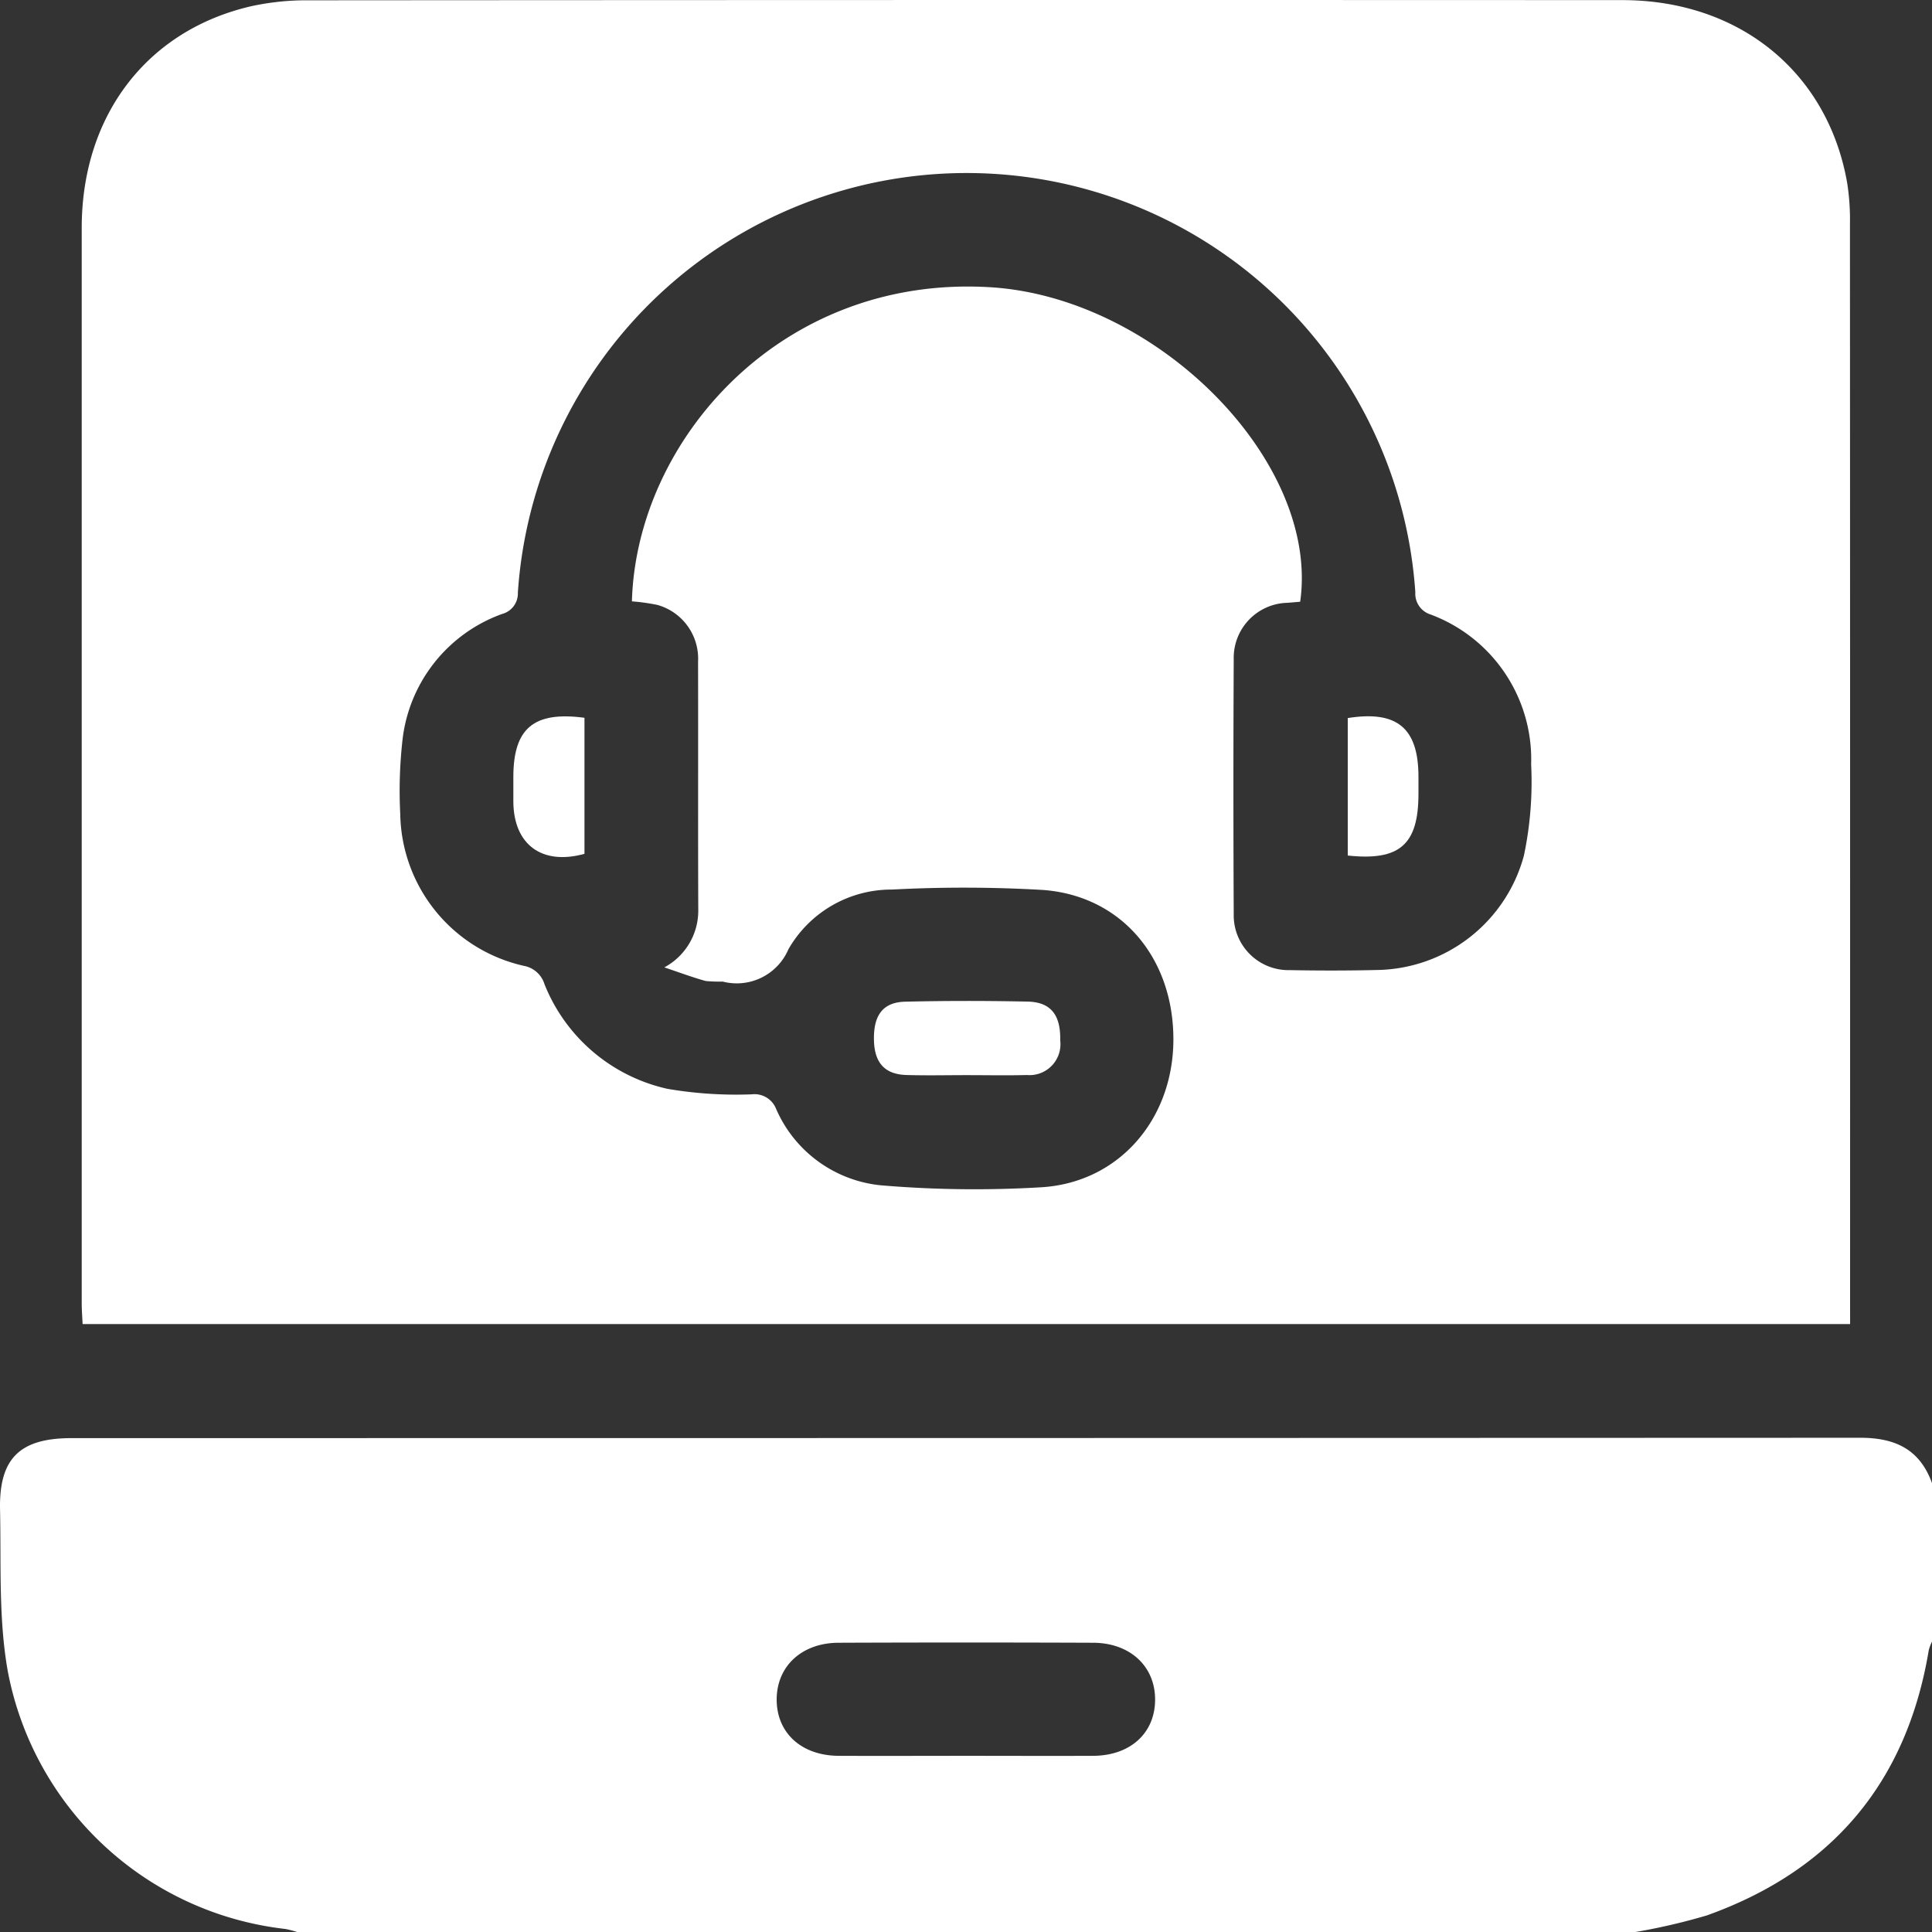 <svg xmlns="http://www.w3.org/2000/svg" width="133.109" height="133.128" viewBox="0 0 133.109 133.128"><rect x="0" y="0" width="133.109" height="133.128" fill="#333333" stroke="none"/><g id="Group_141" data-name="Group 141" transform="translate(-5370.044 -2962.247)"><path id="Path_438" data-name="Path 438" d="M5482.613,3095.375H5390.57a6.59,6.59,0,0,0-.867-.228,21.987,21.987,0,0,1-19.121-17.748c-.648-3.627-.454-7.414-.535-11.13-.078-3.557,1.367-4.94,4.938-4.94q61.614,0,123.228-.024c2.411,0,4.1.8,4.94,3.124v10.922a3.072,3.072,0,0,0-.222.586c-1.514,9.094-6.645,15.185-15.292,18.277A42.557,42.557,0,0,1,5482.613,3095.375Zm-45.951-12.157c2.9,0,5.8.013,8.707,0,2.564-.015,4.262-1.58,4.258-3.882,0-2.286-1.724-3.9-4.271-3.908q-8.771-.035-17.543,0c-2.544.01-4.26,1.63-4.258,3.919s1.7,3.857,4.27,3.871C5430.77,3083.231,5433.716,3083.218,5436.662,3083.218Z" fill="#fff"></path><path id="Path_439" data-name="Path 439" d="M5497.511,3053.47H5375.735c-.022-.5-.061-.956-.061-1.414q0-37.051,0-74.1c0-7.741,4.488-13.623,11.683-15.282a17.914,17.914,0,0,1,3.991-.406q45.234-.033,90.467-.013c8.055,0,14.145,4.951,15.491,12.576a16.4,16.4,0,0,1,.194,2.847q.015,37.247.009,74.492Zm-83.93-49.791c.31-11.094,10.268-22.515,24.682-21.643,11.541.7,22.724,12.029,21.36,21.669l-.863.073a3.792,3.792,0,0,0-3.716,3.9q-.043,8.773,0,17.547a3.777,3.777,0,0,0,3.879,3.861c1.992.037,3.987.038,5.978-.009a10.654,10.654,0,0,0,10.134-7.874,24.566,24.566,0,0,0,.5-6.3,10.649,10.649,0,0,0-6.933-10.321,1.5,1.5,0,0,1-1.046-1.529,30.987,30.987,0,0,0-61.833.026,1.459,1.459,0,0,1-1.088,1.469,10.477,10.477,0,0,0-6.851,8.6,31.3,31.3,0,0,0-.164,5.183,10.909,10.909,0,0,0,8.521,10.461,1.827,1.827,0,0,1,1.417,1.264,11.9,11.9,0,0,0,8.475,7.209,28.069,28.069,0,0,0,5.807.378,1.6,1.6,0,0,1,1.678,1.009,8.817,8.817,0,0,0,7.243,5.262,76.84,76.84,0,0,0,11.026.132c5.339-.321,9.08-4.67,9.1-10.15.019-5.652-3.585-9.944-9.006-10.335a94,94,0,0,0-10.386-.026,8.175,8.175,0,0,0-7.131,4.113,3.871,3.871,0,0,1-4.531,2.226,10.155,10.155,0,0,1-1.164-.038c-.882-.242-1.742-.566-2.856-.939a4.433,4.433,0,0,0,2.34-3.908c-.023-5.72,0-11.439-.014-17.158a3.844,3.844,0,0,0-2.807-3.908A14.222,14.222,0,0,0,5413.581,3003.679Z" fill="#fff"></path><path id="Path_440" data-name="Path 440" d="M5436.645,3036.321c-1.384,0-2.768.032-4.15-.009-1.5-.045-2.21-.847-2.239-2.425-.032-1.7.622-2.59,2.155-2.627,2.809-.067,5.621-.064,8.43-.006,1.608.033,2.289.926,2.249,2.68a2.129,2.129,0,0,1-2.294,2.379C5439.413,3036.35,5438.029,3036.321,5436.645,3036.321Z" fill="#fff"></path><path id="Path_441" data-name="Path 441" d="M5410.312,3011.7v9.373c-2.929.813-4.884-.634-4.9-3.6,0-.561,0-1.122,0-1.683C5405.411,3012.43,5406.806,3011.234,5410.312,3011.7Z" fill="#fff"></path><path id="Path_442" data-name="Path 442" d="M5462.9,3021.191v-9.472c3.406-.542,4.869.693,4.872,4.042,0,.389,0,.777,0,1.165C5467.773,3020.429,5466.491,3021.576,5462.9,3021.191Z" fill="#fff"></path></g></svg>